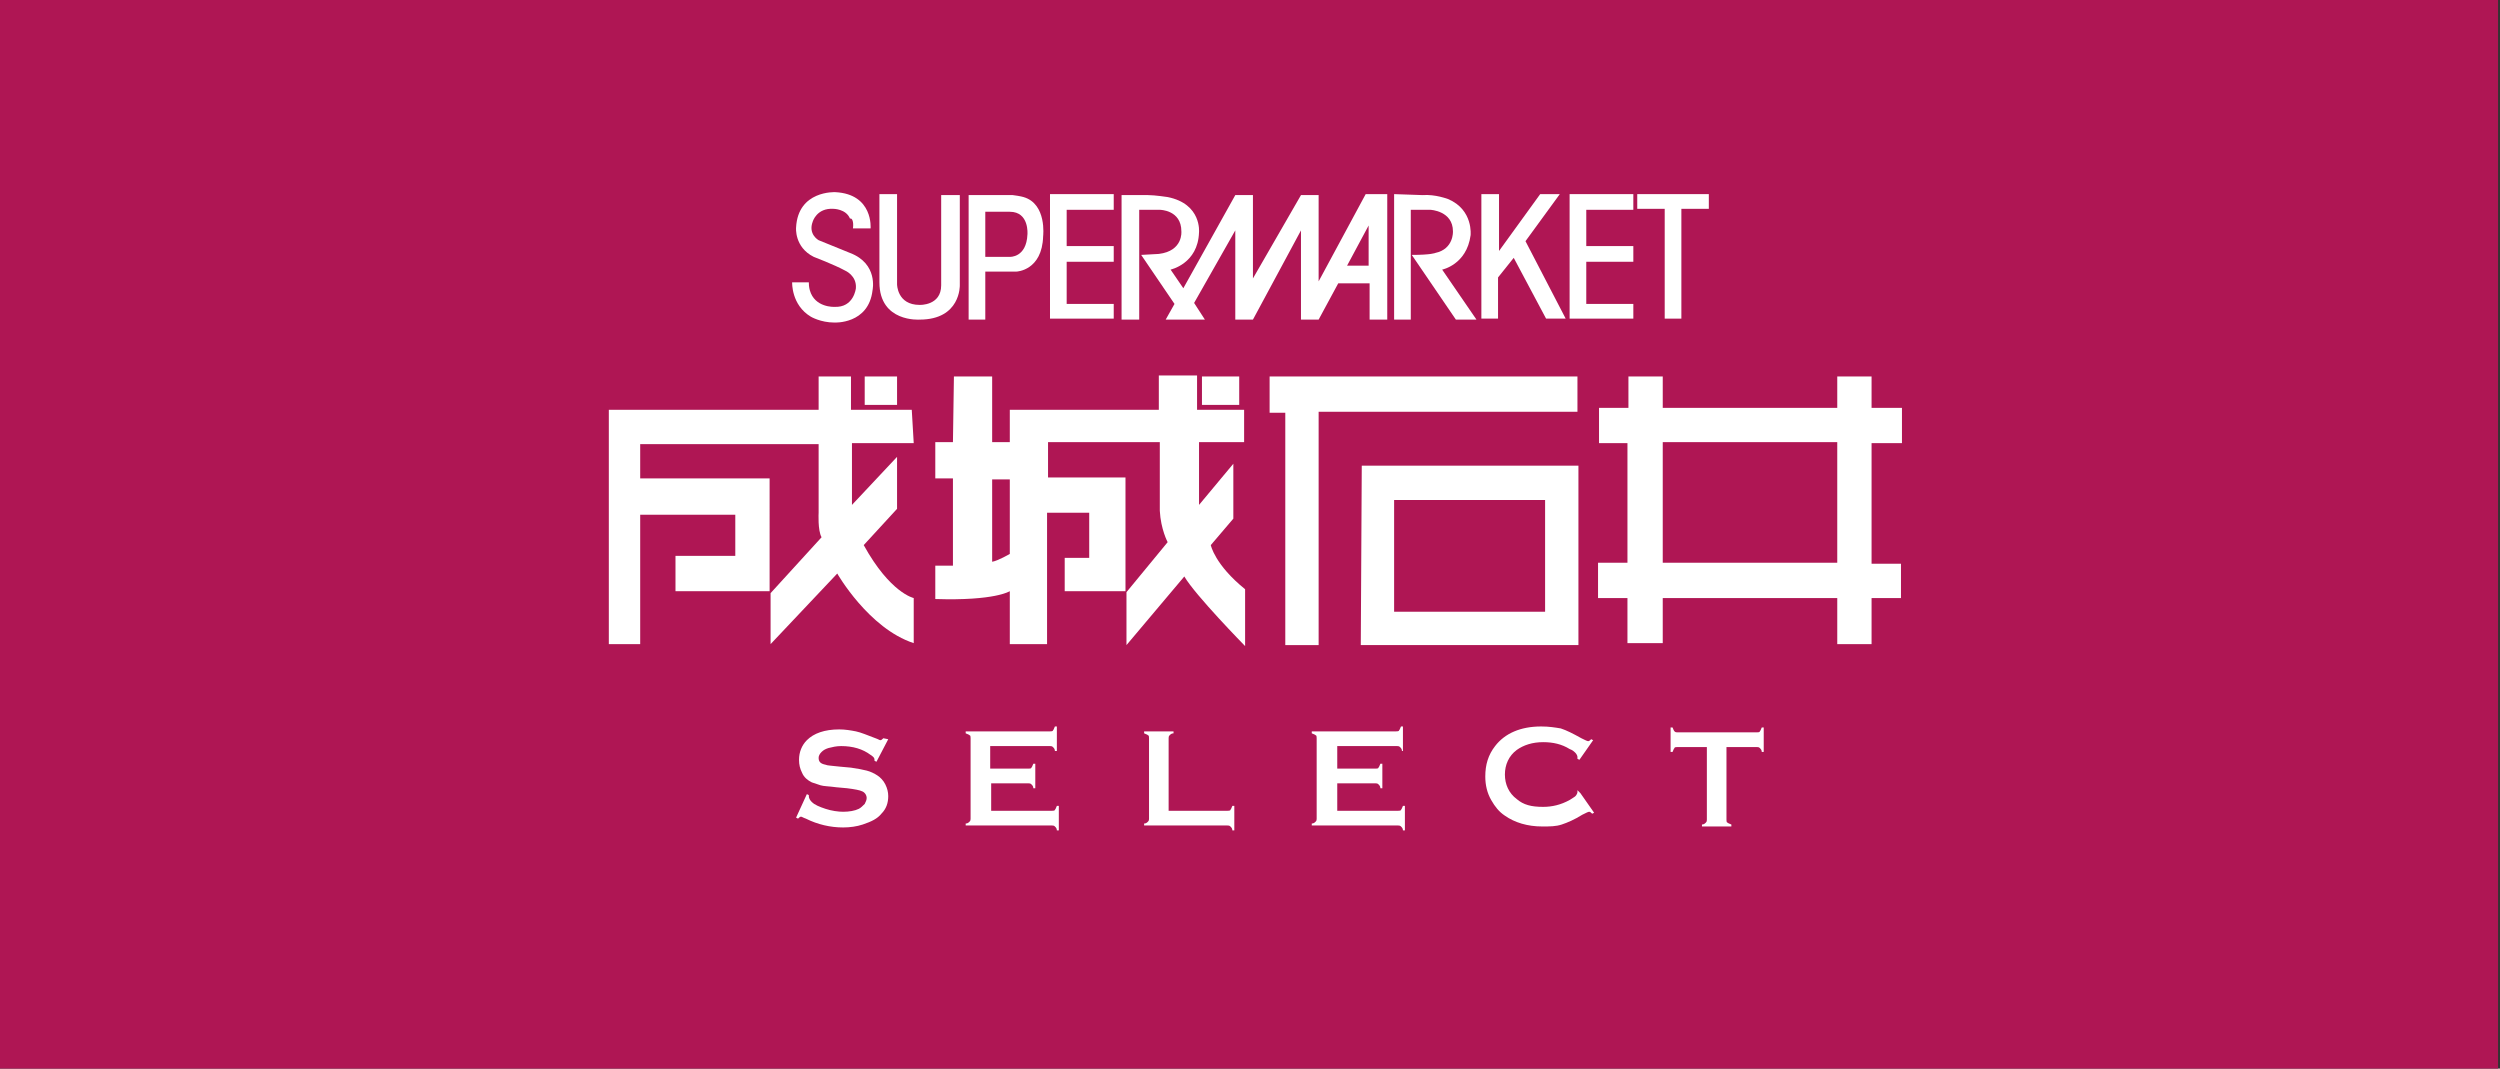 <?xml version="1.0" encoding="utf-8"?>
<!-- Generator: Adobe Illustrator 23.0.0, SVG Export Plug-In . SVG Version: 6.00 Build 0)  -->
<svg version="1.1" id="レイヤー_1" xmlns="http://www.w3.org/2000/svg" xmlns:xlink="http://www.w3.org/1999/xlink" x="0px"
	 y="0px" viewBox="0 0 255 109" width="255" height="109" style="enable-background:new 0 0 255 109;" xml:space="preserve">
<rect x="0" y="0" width="255" height="109" fill="#333333" stroke="none"/>
<style type="text/css">
	.st0{fill:#AF1654;}
	.st1{fill:#FFFFFF;}
</style>
<g>
	<rect class="st0" width="254.8" height="109.2"/>
	<path class="st1" d="M90.6,75.4l-1.2,2.3l-0.2-0.1c0,0,0-0.1,0-0.1c0-0.2-0.1-0.3-0.4-0.5c-0.8-0.6-1.8-0.9-3-0.9
		c-0.5,0-0.9,0.1-1.3,0.2c-0.3,0.1-0.5,0.2-0.7,0.4c-0.2,0.2-0.3,0.4-0.3,0.6c0,0.4,0.2,0.6,0.7,0.7c0.2,0.1,0.7,0.1,1.5,0.2
		l1.1,0.1c0.7,0.1,1.2,0.2,1.6,0.3c0.4,0.1,0.8,0.3,1.1,0.5c0.3,0.2,0.6,0.5,0.8,0.9c0.2,0.4,0.3,0.8,0.3,1.2c0,0.7-0.2,1.3-0.7,1.8
		c-0.4,0.5-1,0.8-1.9,1.1c-0.6,0.2-1.3,0.3-2,0.3c-1.3,0-2.6-0.3-3.8-0.9c-0.3-0.1-0.4-0.2-0.5-0.2c-0.1,0-0.2,0.1-0.3,0.2l-0.2-0.1
		l1.1-2.4l0.2,0.1v0.1c0,0.2,0.1,0.4,0.3,0.6c0.3,0.3,0.8,0.5,1.4,0.7c0.6,0.2,1.3,0.3,1.8,0.3c0.6,0,1.2-0.1,1.6-0.3
		c0.2-0.1,0.4-0.3,0.6-0.5c0.1-0.2,0.2-0.4,0.2-0.6c0-0.3-0.2-0.6-0.5-0.7c-0.2-0.1-0.7-0.2-1.5-0.3l-1.1-0.1
		c-0.7-0.1-1.3-0.1-1.6-0.2c-0.3-0.1-0.6-0.2-0.9-0.3c-0.4-0.2-0.8-0.5-1-1c-0.2-0.4-0.3-0.8-0.3-1.3c0-0.8,0.3-1.5,0.8-2
		c0.7-0.7,1.8-1.1,3.3-1.1c0.6,0,1.2,0.1,1.7,0.2c0.5,0.1,1.2,0.4,2,0.7c0.3,0.1,0.4,0.2,0.5,0.2c0.1,0,0.2-0.1,0.3-0.2L90.6,75.4z"
		/>
	<path class="st1" d="M101.1,80v2.7h6.2c0.1,0,0.3,0,0.3-0.1c0.1-0.1,0.1-0.2,0.2-0.4h0.2v2.5h-0.2c0-0.2-0.1-0.3-0.2-0.4
		c-0.1-0.1-0.2-0.1-0.3-0.1h-8.8v-0.2c0.2,0,0.3-0.1,0.4-0.2c0.1-0.1,0.1-0.2,0.1-0.3v-8.2c0-0.1,0-0.3-0.1-0.3
		c-0.1-0.1-0.2-0.1-0.4-0.2v-0.2h8.6c0.1,0,0.3,0,0.3-0.1c0.1-0.1,0.1-0.2,0.2-0.4h0.2v2.5h-0.2c0-0.2-0.1-0.3-0.2-0.4
		c-0.1-0.1-0.2-0.1-0.3-0.1h-6.1v2.3h3.9c0.1,0,0.3,0,0.3-0.1c0.1-0.1,0.1-0.2,0.2-0.4h0.2v2.5h-0.2c0-0.2-0.1-0.3-0.2-0.4
		c-0.1-0.1-0.2-0.1-0.3-0.1H101.1z"/>
	<path class="st1" d="M119.2,82.7h6c0.1,0,0.3,0,0.3-0.1c0.1-0.1,0.1-0.2,0.2-0.4h0.2v2.5h-0.2c0-0.2-0.1-0.3-0.2-0.4
		c-0.1-0.1-0.2-0.1-0.3-0.1h-8.5v-0.2c0.2,0,0.3-0.1,0.4-0.2c0.1-0.1,0.1-0.2,0.1-0.3v-8.2c0-0.1,0-0.3-0.1-0.3
		c-0.1-0.1-0.2-0.1-0.4-0.2v-0.2h3v0.2c-0.2,0-0.3,0.1-0.4,0.2c-0.1,0.1-0.1,0.2-0.1,0.3V82.7z"/>
	<path class="st1" d="M136.4,80v2.7h6.2c0.1,0,0.3,0,0.3-0.1c0.1-0.1,0.1-0.2,0.2-0.4h0.2v2.5h-0.2c0-0.2-0.1-0.3-0.2-0.4
		c-0.1-0.1-0.2-0.1-0.3-0.1h-8.8v-0.2c0.2,0,0.3-0.1,0.4-0.2c0.1-0.1,0.1-0.2,0.1-0.3v-8.2c0-0.1,0-0.3-0.1-0.3
		c-0.1-0.1-0.2-0.1-0.4-0.2v-0.2h8.6c0.1,0,0.3,0,0.3-0.1c0.1-0.1,0.1-0.2,0.2-0.4h0.2v2.5H143c0-0.2-0.1-0.3-0.2-0.4
		c-0.1-0.1-0.2-0.1-0.3-0.1h-6.1v2.3h3.9c0.1,0,0.3,0,0.3-0.1c0.1-0.1,0.1-0.2,0.2-0.4h0.2v2.5h-0.2c0-0.2-0.1-0.3-0.2-0.4
		c-0.1-0.1-0.2-0.1-0.3-0.1H136.4z"/>
	<path class="st1" d="M161.2,80.9l1.4,2l-0.2,0.1c-0.1-0.1-0.2-0.2-0.3-0.2c-0.1,0-0.3,0.1-0.7,0.3c-0.8,0.5-1.5,0.8-2.1,1
		c-0.6,0.2-1.2,0.2-2,0.2c-1.5,0-2.8-0.4-3.8-1.1c-0.6-0.4-1-0.9-1.4-1.6c-0.4-0.7-0.6-1.5-0.6-2.4c0-1.2,0.3-2.2,1-3.1
		c1-1.3,2.6-2,4.7-2c0.8,0,1.4,0.1,2,0.2c0.6,0.2,1.2,0.5,2.1,1c0.4,0.2,0.6,0.3,0.7,0.3c0.1,0,0.2-0.1,0.3-0.2l0.2,0.1l-1.4,2
		l-0.2-0.1c0-0.1,0-0.1,0-0.2c0-0.1-0.1-0.3-0.2-0.4c-0.1-0.1-0.3-0.3-0.6-0.4c-0.8-0.5-1.7-0.7-2.7-0.7c-1.1,0-2,0.3-2.7,0.8
		c-0.8,0.6-1.2,1.5-1.2,2.5s0.4,1.9,1.2,2.5c0.7,0.6,1.5,0.8,2.7,0.8c0.9,0,1.8-0.2,2.7-0.7c0.3-0.2,0.5-0.3,0.6-0.4
		c0.1-0.1,0.2-0.3,0.2-0.4c0-0.1,0-0.1,0-0.2L161.2,80.9z"/>
	<path class="st1" d="M176.1,76.2v7.4c0,0.1,0,0.3,0.1,0.3c0.1,0.1,0.2,0.1,0.4,0.2v0.2h-3v-0.2c0.2,0,0.3-0.1,0.4-0.2
		c0.1-0.1,0.1-0.2,0.1-0.3v-7.4h-3c-0.1,0-0.3,0-0.3,0.1c-0.1,0.1-0.1,0.2-0.2,0.4h-0.2v-2.5h0.2c0.1,0.2,0.1,0.3,0.2,0.4
		c0.1,0.1,0.2,0.1,0.3,0.1h8.1c0.1,0,0.3,0,0.3-0.1c0.1-0.1,0.1-0.2,0.2-0.4h0.2v2.5h-0.2c0-0.2-0.1-0.3-0.2-0.4
		c-0.1-0.1-0.2-0.1-0.3-0.1H176.1z"/>
	<path class="st1" d="M93,41.8h-6.2l0-3.4h-3.3v3.4H62.1v23.9h3.2V52.5H75v4.2l-6.1,0l0,3.6l9.6,0V48.8H65.3v-3.5h18.2l0,7
		c0,0-0.1,1.8,0.3,2.5l-5.2,5.7v5.2l6.8-7.2c0,0,3.2,5.6,7.8,7.1v-4.6c0,0-2.4-0.5-5.1-5.4l3.4-3.7v-5.3l-4.6,4.9v-6.3h6.3L93,41.8z
		"/>
	<polygon class="st1" points="88.2,38.4 88.2,41.3 91.5,41.3 91.5,38.4 	"/>
	<path class="st1" d="M126.9,45.2v-3.4h-4.8v-3.5h-3.9v3.5H103v3.3h-1.8v-6.7h-3.9l-0.1,6.7h-1.8v3.7h1.8v8.9h-1.8v3.4
		c6.1,0.2,7.6-0.8,7.6-0.8v5.4h3.8V52.3h4.3v4.6h-2.5v3.4h6.2V48.7h-7.9v-3.6h11.4v7c0.1,1.9,0.8,3.2,0.8,3.2l-4.2,5.1v5.4l5.9-7
		c1.1,1.9,6.2,7.1,6.2,7.1v-5.8c-3.1-2.5-3.5-4.5-3.5-4.5l2.3-2.7v-5.6l-3.5,4.2v-6.4H126.9z M103,56.5c0,0-1.2,0.7-1.8,0.8v-8.4
		h1.8V56.5z"/>
	<rect x="122.6" y="38.4" class="st1" width="3.8" height="2.9"/>
	<polygon class="st1" points="129.5,38.4 129.5,42.1 131.1,42.1 131.1,65.8 134.5,65.8 134.5,42 160.9,42 160.9,38.4 	"/>
	<path class="st1" d="M138.9,47.5l-0.1,18.3H161V47.5H138.9z M157.6,62.4h-15.4V51h15.4V62.4z"/>
	<path class="st1" d="M194,45.2v-3.6h-3.1v-3.2h-3.5v3.2h-17.8v-3.2h-3.5v3.2h-3v3.6h2.9v12.2h-3V61h3v4.6h3.6V61h17.8v4.7h3.5v-4.7
		h3v-3.5h-3V45.2H194z M187.4,57.4h-17.8V45.1h17.8V57.4z"/>
	<path class="st1" d="M87,23.3h1.8c0,0,0.3-3.5-3.6-3.7c0,0-3.8-0.2-4,3.6c0,0-0.2,2,1.8,3c0,0,2.1,0.8,3.2,1.4c0,0,1.2,0.5,1.1,1.8
		c0,0-0.2,2-2.2,1.9c0,0-2,0.1-2.5-1.7c0,0-0.1-0.3-0.1-0.8h-1.7c0,0-0.1,2.3,1.9,3.5c0,0,1,0.6,2.4,0.6c0,0,3.5,0.2,3.9-3.3
		c0,0,0.6-2.7-2.3-3.8l-3.2-1.3c0,0-1.1-0.6-0.6-1.9c0,0,0.4-1.4,2.1-1.3c0,0,1.3,0,1.7,1C86.9,22.2,87.1,22.6,87,23.3"/>
	<path class="st1" d="M89.7,19.8h1.8V29c0,0,0,2.1,2.3,2.1c0,0,2.2,0.1,2.2-2v-9.2h1.9v9.2c0,0,0.1,3.5-4.1,3.5c0,0-4.1,0.3-4.1-3.8
		L89.7,19.8z"/>
	<path class="st1" d="M104.4,20.1c0,0-0.3-0.1-1.1-0.2h-4.5v12.7h1.7v-4.9h3.2c0,0,2.6-0.1,2.7-3.6
		C106.4,24.1,106.8,20.8,104.4,20.1 M104.8,23.9c-0.1,2.4-1.8,2.3-1.8,2.3h-2.5v-4.6h2.5C105,21.6,104.8,23.9,104.8,23.9"/>
	<polygon class="st1" points="107.1,19.8 113.6,19.8 113.6,21.4 108.8,21.4 108.8,25.1 113.6,25.1 113.6,26.7 108.8,26.7 108.8,31 
		113.6,31 113.6,32.5 107.1,32.5 	"/>
	<polygon class="st1" points="160.1,19.8 166.6,19.8 166.6,21.4 161.8,21.4 161.8,25.1 166.6,25.1 166.6,26.7 161.8,26.7 161.8,31 
		166.6,31 166.6,32.5 160.1,32.5 	"/>
	<path class="st1" d="M139.3,19.8l-4.8,8.9v-8.8h-1.8l-4.9,8.5v-8.5H126l-5.3,9.5l-1.3-1.9c0,0,2.8-0.6,2.9-3.8c0,0,0.3-2.9-3.2-3.6
		c0,0-1.3-0.2-2-0.2l-2.7,0v12.7h1.8V21.4h2.1c0,0,2.2,0,2.2,2.2c0,0,0.2,2-2.3,2.3l-1.8,0.1l3.4,5l-0.9,1.6h4l-1.1-1.7l4.2-7.4v9.1
		h1.8l4.9-9.1v9.1h1.8l2-3.7h3.2v3.7h1.8V19.8H139.3z M137.4,27.1l2.2-4.1l0,4.1H137.4z"/>
	<path class="st1" d="M142.2,19.8v12.8h1.7V21.4h2c0,0,2.3,0.1,2.3,2.2c0,0,0.1,1.8-1.8,2.2c0,0-0.4,0.2-2.4,0.2l4.5,6.6h2.1
		l-3.5-5.1c0,0,2.5-0.5,2.9-3.5c0,0,0.3-2.6-2.3-3.7c0,0-1.3-0.5-2.6-0.4L142.2,19.8z"/>
	<polygon class="st1" points="151.1,19.8 151.1,32.5 152.8,32.5 152.8,28.3 154.4,26.3 157.7,32.5 159.7,32.5 155.6,24.6 
		159.1,19.8 157.1,19.8 152.9,25.6 152.9,19.8 	"/>
	<polygon class="st1" points="167,19.8 174.3,19.8 174.3,21.3 171.5,21.3 171.5,32.5 169.8,32.5 169.8,21.3 167,21.3 	"/>
</g>
</svg>

